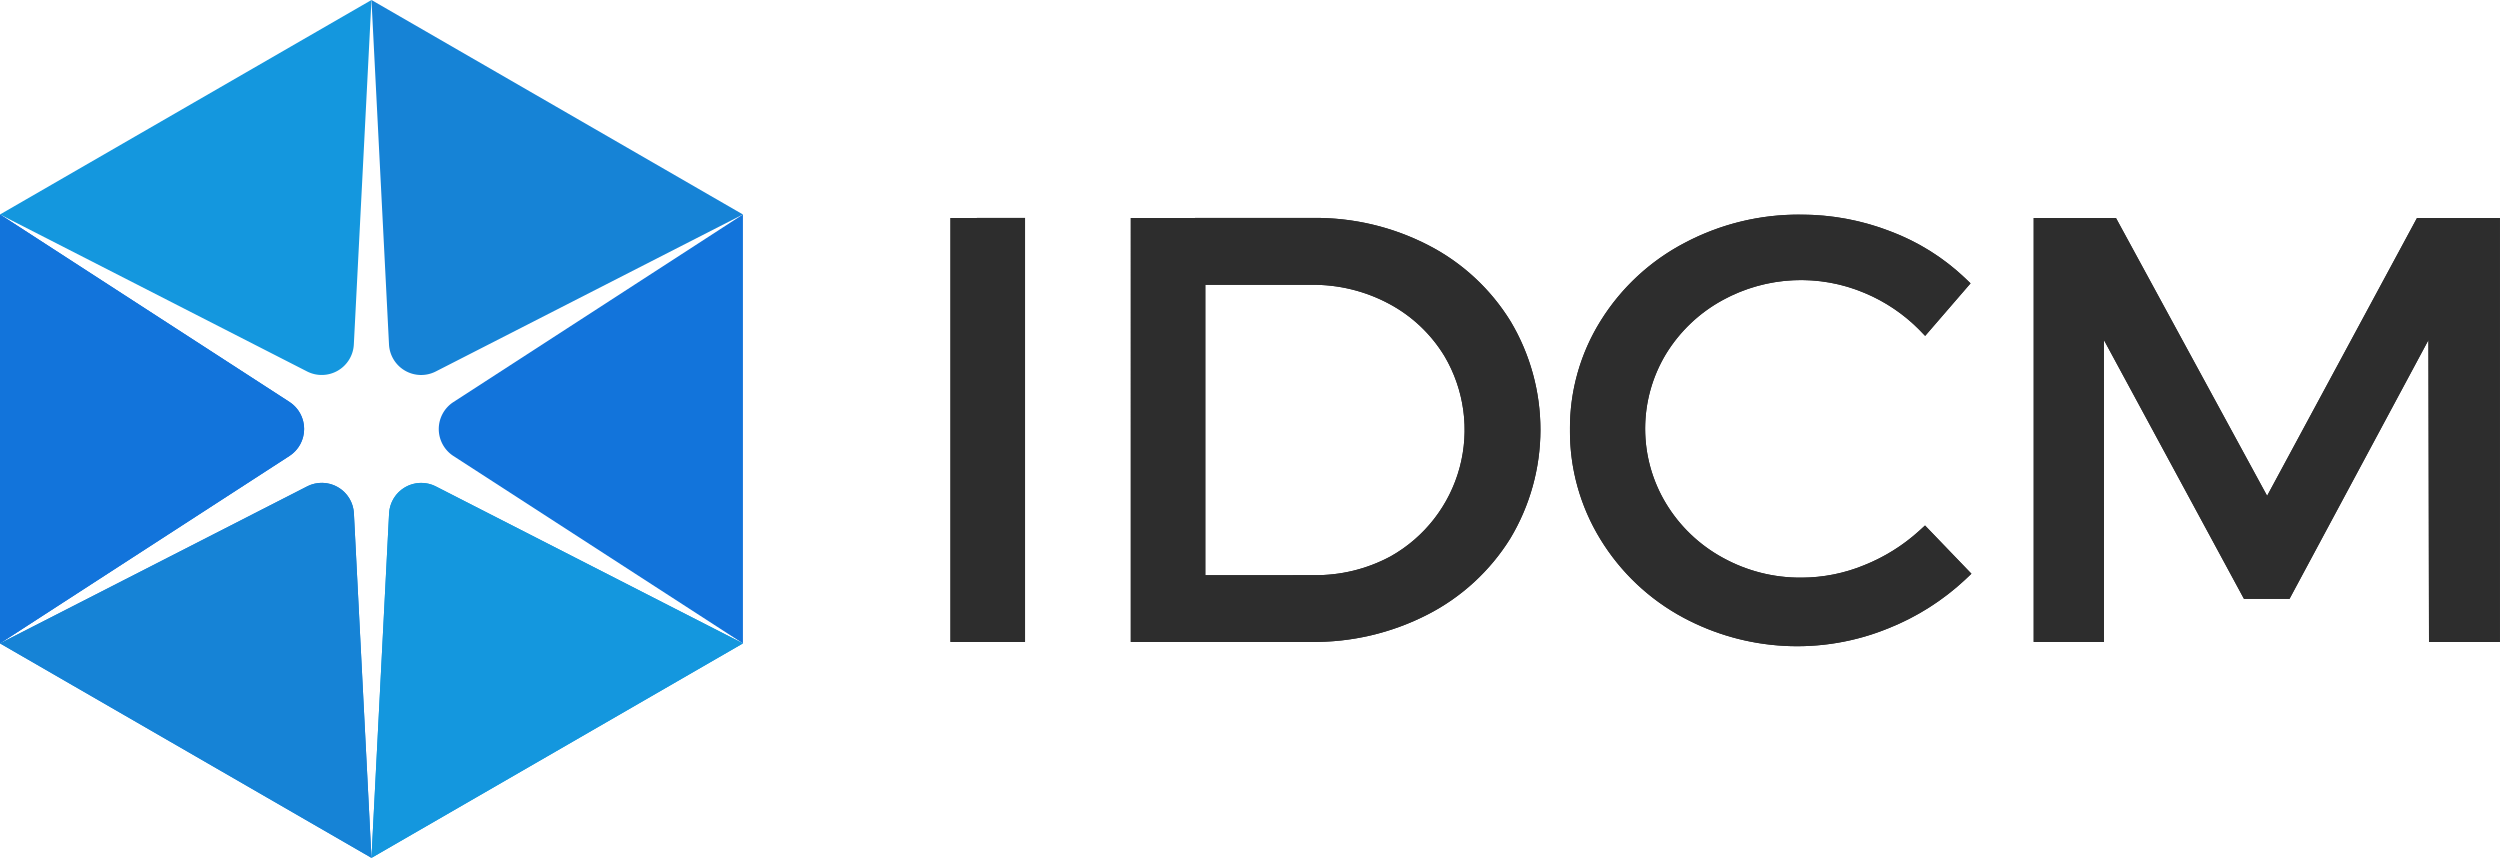 <svg xmlns="http://www.w3.org/2000/svg" xmlns:xlink="http://www.w3.org/1999/xlink" width="133.43" height="45.785" viewBox="0 0 133.43 45.785">
  <defs>
    <clipPath id="clip-path">
      <path id="Path_101" data-name="Path 101" d="M143.841,136.142V113.25l15.449,10.005a1.718,1.718,0,0,1,0,2.882Z" transform="translate(-143.841 -113.25)" fill="#1274db" clip-rule="evenodd"/>
    </clipPath>
    <clipPath id="clip-path-2">
      <path id="Path_103" data-name="Path 103" d="M143.841,107.78l19.826-11.447-.941,18.382a1.717,1.717,0,0,1-2.5,1.441Z" transform="translate(-143.841 -96.333)" fill="#1497de" clip-rule="evenodd"/>
    </clipPath>
    <clipPath id="clip-path-3">
      <path id="Path_105" data-name="Path 105" d="M173.142,96.333l19.825,11.447-16.389,8.377a1.717,1.717,0,0,1-2.5-1.441Z" transform="translate(-173.142 -96.333)" fill="#1683d6" clip-rule="evenodd"/>
    </clipPath>
    <clipPath id="clip-path-4">
      <path id="Path_107" data-name="Path 107" d="M194.684,113.25v22.892l-15.449-10a1.716,1.716,0,0,1,0-2.882Z" transform="translate(-178.452 -113.25)" fill="#1274db" clip-rule="evenodd"/>
    </clipPath>
    <clipPath id="clip-path-5">
      <path id="Path_109" data-name="Path 109" d="M192.967,142.99l-19.825,11.447.94-18.382a1.718,1.718,0,0,1,2.5-1.441Z" transform="translate(-173.142 -134.426)" fill="#1497de" clip-rule="evenodd"/>
    </clipPath>
    <clipPath id="clip-path-6">
      <path id="Path_111" data-name="Path 111" d="M163.667,154.436,143.841,142.99l16.389-8.377a1.716,1.716,0,0,1,2.5,1.441Z" transform="translate(-143.841 -134.425)" fill="#1683d6" clip-rule="evenodd"/>
    </clipPath>
    <clipPath id="clip-path-7">
      <path id="Path_113" data-name="Path 113" d="M280.381,136.066h-3.753V113.437h4.391l8.067,14.83,8-14.83h4.424v22.629h-3.784l-.03-16.113-7.414,13.812h-2.431l-7.476-13.818Zm-9.87-16.672a8.98,8.98,0,0,0-2.887-1.945,8.713,8.713,0,0,0-7.59.369A8.069,8.069,0,0,0,257,120.7a7.715,7.715,0,0,0,0,7.966,8.031,8.031,0,0,0,3.028,2.9,8.527,8.527,0,0,0,4.213,1.066,8.824,8.824,0,0,0,3.35-.669,9.773,9.773,0,0,0,2.929-1.832l.309-.281,2.476,2.574-.317.3a13.174,13.174,0,0,1-4.133,2.62,12.866,12.866,0,0,1-10.934-.581,11.627,11.627,0,0,1-4.419-4.18,11,11,0,0,1-1.624-5.854,10.789,10.789,0,0,1,1.642-5.81,11.615,11.615,0,0,1,4.47-4.148,12.975,12.975,0,0,1,6.218-1.512,13.164,13.164,0,0,1,4.755.884,11.873,11.873,0,0,1,4,2.5l.295.282-2.423,2.805ZM238.2,132.5a8.41,8.41,0,0,0,4.1-1,7.744,7.744,0,0,0,2.88-10.69,7.688,7.688,0,0,0-2.944-2.786,8.558,8.558,0,0,0-4.168-1.02h-5.651v15.5Zm-.065-19.065a13.087,13.087,0,0,1,6.2,1.464,11.115,11.115,0,0,1,4.376,4.058,11.284,11.284,0,0,1-.018,11.585,11.2,11.2,0,0,1-4.408,4.057,13.244,13.244,0,0,1-6.247,1.464h-9.6V113.437Zm-15.341,0v22.629h-3.98V113.437Z" transform="translate(-218.817 -113.25)" fill="#2d2d2d"/>
    </clipPath>
  </defs>
  <g id="_3" data-name="3" transform="translate(-143.841 -96.333)">
    <g id="Group_91" data-name="Group 91" transform="translate(143.841 96.333)">
      <g id="Group_78" data-name="Group 78" transform="translate(0 11.447)">
        <path id="Path_100" data-name="Path 100" d="M143.841,136.142V113.25l15.449,10.005a1.718,1.718,0,0,1,0,2.882Z" transform="translate(-143.841 -113.25)" fill="#1274db" fill-rule="evenodd"/>
        <g id="Group_77" data-name="Group 77" clip-path="url(#clip-path)">
          <g id="Group_76" data-name="Group 76" transform="translate(-63.16 -128.199)">
            <rect id="Rectangle_32" data-name="Rectangle 32" width="354.835" height="448.123" fill="#1274db"/>
          </g>
        </g>
      </g>
      <g id="Group_80" data-name="Group 80">
        <path id="Path_102" data-name="Path 102" d="M143.841,107.78l19.826-11.447-.941,18.382a1.717,1.717,0,0,1-2.5,1.441Z" transform="translate(-143.841 -96.333)" fill="#1497de" fill-rule="evenodd"/>
      </g>
      <g id="Group_82" data-name="Group 82" transform="translate(19.826)">
        <path id="Path_104" data-name="Path 104" d="M173.142,96.333l19.825,11.447-16.389,8.377a1.717,1.717,0,0,1-2.5-1.441Z" transform="translate(-173.142 -96.333)" fill="#1683d6" fill-rule="evenodd"/>
      </g>
      <g id="Group_84" data-name="Group 84" transform="translate(23.419 11.447)">
        <path id="Path_106" data-name="Path 106" d="M194.684,113.25v22.892l-15.449-10a1.716,1.716,0,0,1,0-2.882Z" transform="translate(-178.452 -113.25)" fill="#1274db" fill-rule="evenodd"/>
      </g>
      <g id="Group_87" data-name="Group 87" transform="translate(19.826 25.775)">
        <path id="Path_108" data-name="Path 108" d="M192.967,142.99l-19.825,11.447.94-18.382a1.718,1.718,0,0,1,2.5-1.441Z" transform="translate(-173.142 -134.426)" fill="#1497de" fill-rule="evenodd"/>
        <g id="Group_86" data-name="Group 86" clip-path="url(#clip-path-5)">
          <g id="Group_85" data-name="Group 85" transform="translate(-82.986 -142.527)">
            <rect id="Rectangle_33" data-name="Rectangle 33" width="354.835" height="448.123" transform="translate(0)" fill="#1497de"/>
          </g>
        </g>
      </g>
      <g id="Group_90" data-name="Group 90" transform="translate(0 25.774)">
        <path id="Path_110" data-name="Path 110" d="M163.667,154.436,143.841,142.99l16.389-8.377a1.716,1.716,0,0,1,2.5,1.441Z" transform="translate(-143.841 -134.425)" fill="#1683d6" fill-rule="evenodd"/>
        <g id="Group_89" data-name="Group 89" clip-path="url(#clip-path-6)">
          <g id="Group_88" data-name="Group 88" transform="translate(-63.16 -142.526)">
            <rect id="Rectangle_34" data-name="Rectangle 34" width="354.835" height="448.123" fill="#1683d6"/>
          </g>
        </g>
      </g>
    </g>
    <g id="Group_94" data-name="Group 94" transform="translate(194.572 107.78)">
      <path id="Path_112" data-name="Path 112" d="M280.381,136.066h-3.753V113.437h4.391l8.067,14.83,8-14.83h4.424v22.629h-3.784l-.03-16.113-7.414,13.812h-2.431l-7.476-13.818Zm-9.87-16.672a8.98,8.98,0,0,0-2.887-1.945,8.713,8.713,0,0,0-7.59.369A8.069,8.069,0,0,0,257,120.7a7.715,7.715,0,0,0,0,7.966,8.031,8.031,0,0,0,3.028,2.9,8.527,8.527,0,0,0,4.213,1.066,8.824,8.824,0,0,0,3.35-.669,9.773,9.773,0,0,0,2.929-1.832l.309-.281,2.476,2.574-.317.3a13.174,13.174,0,0,1-4.133,2.62,12.866,12.866,0,0,1-10.934-.581,11.627,11.627,0,0,1-4.419-4.18,11,11,0,0,1-1.624-5.854,10.789,10.789,0,0,1,1.642-5.81,11.615,11.615,0,0,1,4.47-4.148,12.975,12.975,0,0,1,6.218-1.512,13.164,13.164,0,0,1,4.755.884,11.873,11.873,0,0,1,4,2.5l.295.282-2.423,2.805ZM238.2,132.5a8.41,8.41,0,0,0,4.1-1,7.744,7.744,0,0,0,2.88-10.69,7.688,7.688,0,0,0-2.944-2.786,8.558,8.558,0,0,0-4.168-1.02h-5.651v15.5Zm-.065-19.065a13.087,13.087,0,0,1,6.2,1.464,11.115,11.115,0,0,1,4.376,4.058,11.284,11.284,0,0,1-.018,11.585,11.2,11.2,0,0,1-4.408,4.057,13.244,13.244,0,0,1-6.247,1.464h-9.6V113.437Zm-15.341,0v22.629h-3.98V113.437Z" transform="translate(-218.817 -113.25)" fill="#2d2d2d"/>
      <g id="Group_93" data-name="Group 93" transform="translate(0 0)" clip-path="url(#clip-path-7)">
        <g id="Group_92" data-name="Group 92" transform="translate(-113.891 -128.199)">
          <rect id="Rectangle_35" data-name="Rectangle 35" width="354.835" height="448.123" transform="translate(0)" fill="#2d2d2d"/>
        </g>
      </g>
    </g>
  </g>
</svg>

